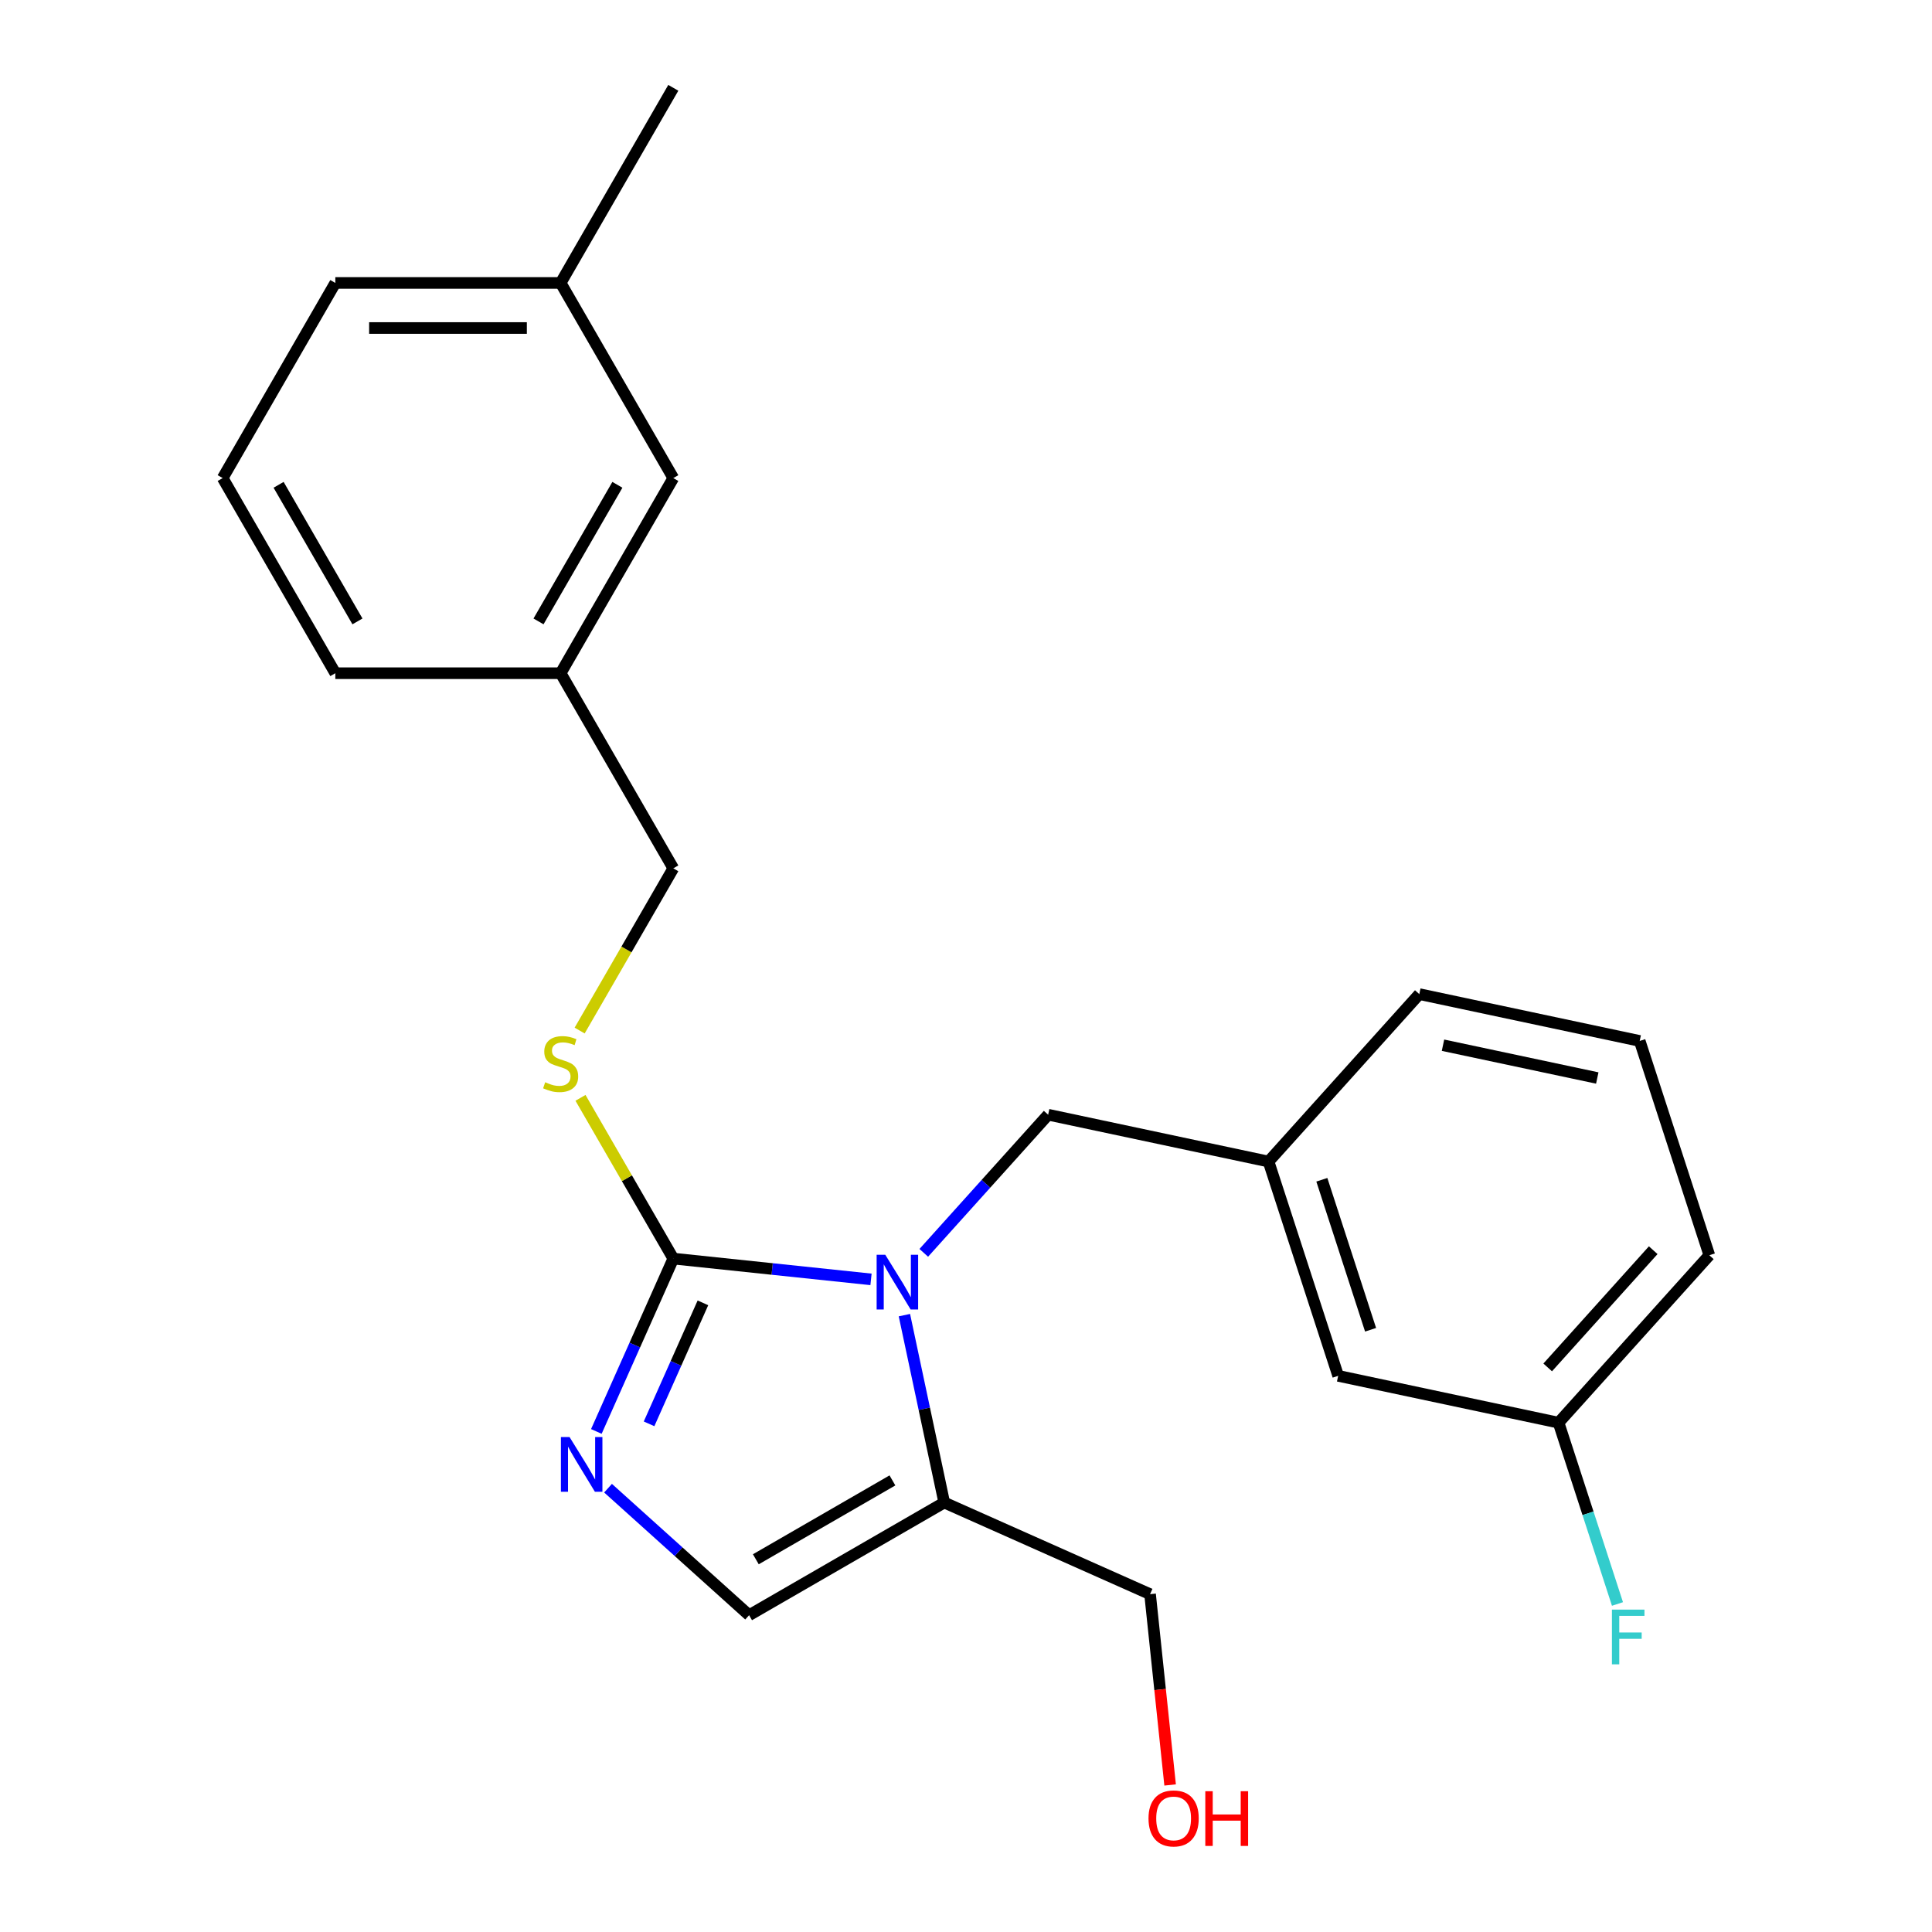 <?xml version='1.0' encoding='iso-8859-1'?>
<svg version='1.1' baseProfile='full'
              xmlns='http://www.w3.org/2000/svg'
                      xmlns:rdkit='http://www.rdkit.org/xml'
                      xmlns:xlink='http://www.w3.org/1999/xlink'
                  xml:space='preserve'
width='1000px' height='1000px' viewBox='0 0 1000 1000'>
<!-- END OF HEADER -->
<rect style='opacity:1.0;fill:#FFFFFF;stroke:none' width='1000' height='1000' x='0' y='0'> </rect>
<path class='bond-0' d='M 468.115,680.712 L 478.424,729.212' style='fill:none;fill-rule:evenodd;stroke:#0000FF;stroke-width:6px;stroke-linecap:butt;stroke-linejoin:miter;stroke-opacity:1' />
<path class='bond-0' d='M 478.424,729.212 L 488.733,777.711' style='fill:none;fill-rule:evenodd;stroke:#000000;stroke-width:6px;stroke-linecap:butt;stroke-linejoin:miter;stroke-opacity:1' />
<path class='bond-1' d='M 450.83,662.201 L 399.665,656.824' style='fill:none;fill-rule:evenodd;stroke:#0000FF;stroke-width:6px;stroke-linecap:butt;stroke-linejoin:miter;stroke-opacity:1' />
<path class='bond-1' d='M 399.665,656.824 L 348.501,651.446' style='fill:none;fill-rule:evenodd;stroke:#000000;stroke-width:6px;stroke-linecap:butt;stroke-linejoin:miter;stroke-opacity:1' />
<path class='bond-2' d='M 478.141,648.47 L 510.331,612.719' style='fill:none;fill-rule:evenodd;stroke:#0000FF;stroke-width:6px;stroke-linecap:butt;stroke-linejoin:miter;stroke-opacity:1' />
<path class='bond-2' d='M 510.331,612.719 L 542.521,576.969' style='fill:none;fill-rule:evenodd;stroke:#000000;stroke-width:6px;stroke-linecap:butt;stroke-linejoin:miter;stroke-opacity:1' />
<path class='bond-3' d='M 488.733,777.711 L 387.734,836.023' style='fill:none;fill-rule:evenodd;stroke:#000000;stroke-width:6px;stroke-linecap:butt;stroke-linejoin:miter;stroke-opacity:1' />
<path class='bond-3' d='M 461.92,766.258 L 391.221,807.076' style='fill:none;fill-rule:evenodd;stroke:#000000;stroke-width:6px;stroke-linecap:butt;stroke-linejoin:miter;stroke-opacity:1' />
<path class='bond-4' d='M 488.733,777.711 L 595.273,825.146' style='fill:none;fill-rule:evenodd;stroke:#000000;stroke-width:6px;stroke-linecap:butt;stroke-linejoin:miter;stroke-opacity:1' />
<path class='bond-5' d='M 387.734,836.023 L 351.228,803.152' style='fill:none;fill-rule:evenodd;stroke:#000000;stroke-width:6px;stroke-linecap:butt;stroke-linejoin:miter;stroke-opacity:1' />
<path class='bond-5' d='M 351.228,803.152 L 314.722,770.282' style='fill:none;fill-rule:evenodd;stroke:#0000FF;stroke-width:6px;stroke-linecap:butt;stroke-linejoin:miter;stroke-opacity:1' />
<path class='bond-6' d='M 308.669,740.911 L 328.585,696.178' style='fill:none;fill-rule:evenodd;stroke:#0000FF;stroke-width:6px;stroke-linecap:butt;stroke-linejoin:miter;stroke-opacity:1' />
<path class='bond-6' d='M 328.585,696.178 L 348.501,651.446' style='fill:none;fill-rule:evenodd;stroke:#000000;stroke-width:6px;stroke-linecap:butt;stroke-linejoin:miter;stroke-opacity:1' />
<path class='bond-6' d='M 335.952,736.978 L 349.893,705.665' style='fill:none;fill-rule:evenodd;stroke:#0000FF;stroke-width:6px;stroke-linecap:butt;stroke-linejoin:miter;stroke-opacity:1' />
<path class='bond-6' d='M 349.893,705.665 L 363.834,674.353' style='fill:none;fill-rule:evenodd;stroke:#000000;stroke-width:6px;stroke-linecap:butt;stroke-linejoin:miter;stroke-opacity:1' />
<path class='bond-7' d='M 348.501,651.446 L 324.482,609.844' style='fill:none;fill-rule:evenodd;stroke:#000000;stroke-width:6px;stroke-linecap:butt;stroke-linejoin:miter;stroke-opacity:1' />
<path class='bond-7' d='M 324.482,609.844 L 300.464,568.243' style='fill:none;fill-rule:evenodd;stroke:#CCCC00;stroke-width:6px;stroke-linecap:butt;stroke-linejoin:miter;stroke-opacity:1' />
<path class='bond-8' d='M 300.025,533.412 L 324.263,491.43' style='fill:none;fill-rule:evenodd;stroke:#CCCC00;stroke-width:6px;stroke-linecap:butt;stroke-linejoin:miter;stroke-opacity:1' />
<path class='bond-8' d='M 324.263,491.43 L 348.501,449.449' style='fill:none;fill-rule:evenodd;stroke:#000000;stroke-width:6px;stroke-linecap:butt;stroke-linejoin:miter;stroke-opacity:1' />
<path class='bond-9' d='M 348.501,247.452 L 290.189,348.45' style='fill:none;fill-rule:evenodd;stroke:#000000;stroke-width:6px;stroke-linecap:butt;stroke-linejoin:miter;stroke-opacity:1' />
<path class='bond-9' d='M 319.555,250.939 L 278.736,321.638' style='fill:none;fill-rule:evenodd;stroke:#000000;stroke-width:6px;stroke-linecap:butt;stroke-linejoin:miter;stroke-opacity:1' />
<path class='bond-10' d='M 348.501,247.452 L 290.189,146.453' style='fill:none;fill-rule:evenodd;stroke:#000000;stroke-width:6px;stroke-linecap:butt;stroke-linejoin:miter;stroke-opacity:1' />
<path class='bond-11' d='M 595.273,825.146 L 600.463,874.52' style='fill:none;fill-rule:evenodd;stroke:#000000;stroke-width:6px;stroke-linecap:butt;stroke-linejoin:miter;stroke-opacity:1' />
<path class='bond-11' d='M 600.463,874.52 L 605.652,923.895' style='fill:none;fill-rule:evenodd;stroke:#FF0000;stroke-width:6px;stroke-linecap:butt;stroke-linejoin:miter;stroke-opacity:1' />
<path class='bond-12' d='M 348.501,449.449 L 290.189,348.45' style='fill:none;fill-rule:evenodd;stroke:#000000;stroke-width:6px;stroke-linecap:butt;stroke-linejoin:miter;stroke-opacity:1' />
<path class='bond-13' d='M 290.189,348.45 L 173.566,348.45' style='fill:none;fill-rule:evenodd;stroke:#000000;stroke-width:6px;stroke-linecap:butt;stroke-linejoin:miter;stroke-opacity:1' />
<path class='bond-14' d='M 734.632,514.548 L 848.707,538.795' style='fill:none;fill-rule:evenodd;stroke:#000000;stroke-width:6px;stroke-linecap:butt;stroke-linejoin:miter;stroke-opacity:1' />
<path class='bond-14' d='M 746.894,541 L 826.746,557.973' style='fill:none;fill-rule:evenodd;stroke:#000000;stroke-width:6px;stroke-linecap:butt;stroke-linejoin:miter;stroke-opacity:1' />
<path class='bond-15' d='M 734.632,514.548 L 656.596,601.216' style='fill:none;fill-rule:evenodd;stroke:#000000;stroke-width:6px;stroke-linecap:butt;stroke-linejoin:miter;stroke-opacity:1' />
<path class='bond-16' d='M 848.707,538.795 L 884.745,649.71' style='fill:none;fill-rule:evenodd;stroke:#000000;stroke-width:6px;stroke-linecap:butt;stroke-linejoin:miter;stroke-opacity:1' />
<path class='bond-17' d='M 884.745,649.71 L 806.709,736.378' style='fill:none;fill-rule:evenodd;stroke:#000000;stroke-width:6px;stroke-linecap:butt;stroke-linejoin:miter;stroke-opacity:1' />
<path class='bond-17' d='M 855.706,647.103 L 801.081,707.771' style='fill:none;fill-rule:evenodd;stroke:#000000;stroke-width:6px;stroke-linecap:butt;stroke-linejoin:miter;stroke-opacity:1' />
<path class='bond-18' d='M 806.709,736.378 L 692.634,712.131' style='fill:none;fill-rule:evenodd;stroke:#000000;stroke-width:6px;stroke-linecap:butt;stroke-linejoin:miter;stroke-opacity:1' />
<path class='bond-19' d='M 806.709,736.378 L 821.954,783.298' style='fill:none;fill-rule:evenodd;stroke:#000000;stroke-width:6px;stroke-linecap:butt;stroke-linejoin:miter;stroke-opacity:1' />
<path class='bond-19' d='M 821.954,783.298 L 837.199,830.218' style='fill:none;fill-rule:evenodd;stroke:#33CCCC;stroke-width:6px;stroke-linecap:butt;stroke-linejoin:miter;stroke-opacity:1' />
<path class='bond-20' d='M 692.634,712.131 L 656.596,601.216' style='fill:none;fill-rule:evenodd;stroke:#000000;stroke-width:6px;stroke-linecap:butt;stroke-linejoin:miter;stroke-opacity:1' />
<path class='bond-20' d='M 709.412,688.286 L 684.185,610.645' style='fill:none;fill-rule:evenodd;stroke:#000000;stroke-width:6px;stroke-linecap:butt;stroke-linejoin:miter;stroke-opacity:1' />
<path class='bond-21' d='M 656.596,601.216 L 542.521,576.969' style='fill:none;fill-rule:evenodd;stroke:#000000;stroke-width:6px;stroke-linecap:butt;stroke-linejoin:miter;stroke-opacity:1' />
<path class='bond-22' d='M 290.189,146.453 L 173.566,146.453' style='fill:none;fill-rule:evenodd;stroke:#000000;stroke-width:6px;stroke-linecap:butt;stroke-linejoin:miter;stroke-opacity:1' />
<path class='bond-22' d='M 272.696,169.778 L 191.06,169.778' style='fill:none;fill-rule:evenodd;stroke:#000000;stroke-width:6px;stroke-linecap:butt;stroke-linejoin:miter;stroke-opacity:1' />
<path class='bond-23' d='M 290.189,146.453 L 348.501,45.455' style='fill:none;fill-rule:evenodd;stroke:#000000;stroke-width:6px;stroke-linecap:butt;stroke-linejoin:miter;stroke-opacity:1' />
<path class='bond-24' d='M 115.255,247.452 L 173.566,146.453' style='fill:none;fill-rule:evenodd;stroke:#000000;stroke-width:6px;stroke-linecap:butt;stroke-linejoin:miter;stroke-opacity:1' />
<path class='bond-25' d='M 115.255,247.452 L 173.566,348.45' style='fill:none;fill-rule:evenodd;stroke:#000000;stroke-width:6px;stroke-linecap:butt;stroke-linejoin:miter;stroke-opacity:1' />
<path class='bond-25' d='M 144.201,250.939 L 185.019,321.638' style='fill:none;fill-rule:evenodd;stroke:#000000;stroke-width:6px;stroke-linecap:butt;stroke-linejoin:miter;stroke-opacity:1' />
<path  class='atom-0' d='M 458.225 649.476
L 467.505 664.476
Q 468.425 665.956, 469.905 668.636
Q 471.385 671.316, 471.465 671.476
L 471.465 649.476
L 475.225 649.476
L 475.225 677.796
L 471.345 677.796
L 461.385 661.396
Q 460.225 659.476, 458.985 657.276
Q 457.785 655.076, 457.425 654.396
L 457.425 677.796
L 453.745 677.796
L 453.745 649.476
L 458.225 649.476
' fill='#0000FF'/>
<path  class='atom-3' d='M 294.806 743.826
L 304.086 758.826
Q 305.006 760.306, 306.486 762.986
Q 307.966 765.666, 308.046 765.826
L 308.046 743.826
L 311.806 743.826
L 311.806 772.146
L 307.926 772.146
L 297.966 755.746
Q 296.806 753.826, 295.566 751.626
Q 294.366 749.426, 294.006 748.746
L 294.006 772.146
L 290.326 772.146
L 290.326 743.826
L 294.806 743.826
' fill='#0000FF'/>
<path  class='atom-5' d='M 282.189 560.167
Q 282.509 560.287, 283.829 560.847
Q 285.149 561.407, 286.589 561.767
Q 288.069 562.087, 289.509 562.087
Q 292.189 562.087, 293.749 560.807
Q 295.309 559.487, 295.309 557.207
Q 295.309 555.647, 294.509 554.687
Q 293.749 553.727, 292.549 553.207
Q 291.349 552.687, 289.349 552.087
Q 286.829 551.327, 285.309 550.607
Q 283.829 549.887, 282.749 548.367
Q 281.709 546.847, 281.709 544.287
Q 281.709 540.727, 284.109 538.527
Q 286.549 536.327, 291.349 536.327
Q 294.629 536.327, 298.349 537.887
L 297.429 540.967
Q 294.029 539.567, 291.469 539.567
Q 288.709 539.567, 287.189 540.727
Q 285.669 541.847, 285.709 543.807
Q 285.709 545.327, 286.469 546.247
Q 287.269 547.167, 288.389 547.687
Q 289.549 548.207, 291.469 548.807
Q 294.029 549.607, 295.549 550.407
Q 297.069 551.207, 298.149 552.847
Q 299.269 554.447, 299.269 557.207
Q 299.269 561.127, 296.629 563.247
Q 294.029 565.327, 289.669 565.327
Q 287.149 565.327, 285.229 564.767
Q 283.349 564.247, 281.109 563.327
L 282.189 560.167
' fill='#CCCC00'/>
<path  class='atom-8' d='M 594.464 941.21
Q 594.464 934.41, 597.824 930.61
Q 601.184 926.81, 607.464 926.81
Q 613.744 926.81, 617.104 930.61
Q 620.464 934.41, 620.464 941.21
Q 620.464 948.09, 617.064 952.01
Q 613.664 955.89, 607.464 955.89
Q 601.224 955.89, 597.824 952.01
Q 594.464 948.13, 594.464 941.21
M 607.464 952.69
Q 611.784 952.69, 614.104 949.81
Q 616.464 946.89, 616.464 941.21
Q 616.464 935.65, 614.104 932.85
Q 611.784 930.01, 607.464 930.01
Q 603.144 930.01, 600.784 932.81
Q 598.464 935.61, 598.464 941.21
Q 598.464 946.93, 600.784 949.81
Q 603.144 952.69, 607.464 952.69
' fill='#FF0000'/>
<path  class='atom-8' d='M 623.864 927.13
L 627.704 927.13
L 627.704 939.17
L 642.184 939.17
L 642.184 927.13
L 646.024 927.13
L 646.024 955.45
L 642.184 955.45
L 642.184 942.37
L 627.704 942.37
L 627.704 955.45
L 623.864 955.45
L 623.864 927.13
' fill='#FF0000'/>
<path  class='atom-18' d='M 834.328 833.134
L 851.168 833.134
L 851.168 836.374
L 838.128 836.374
L 838.128 844.974
L 849.728 844.974
L 849.728 848.254
L 838.128 848.254
L 838.128 861.454
L 834.328 861.454
L 834.328 833.134
' fill='#33CCCC'/>
</svg>
